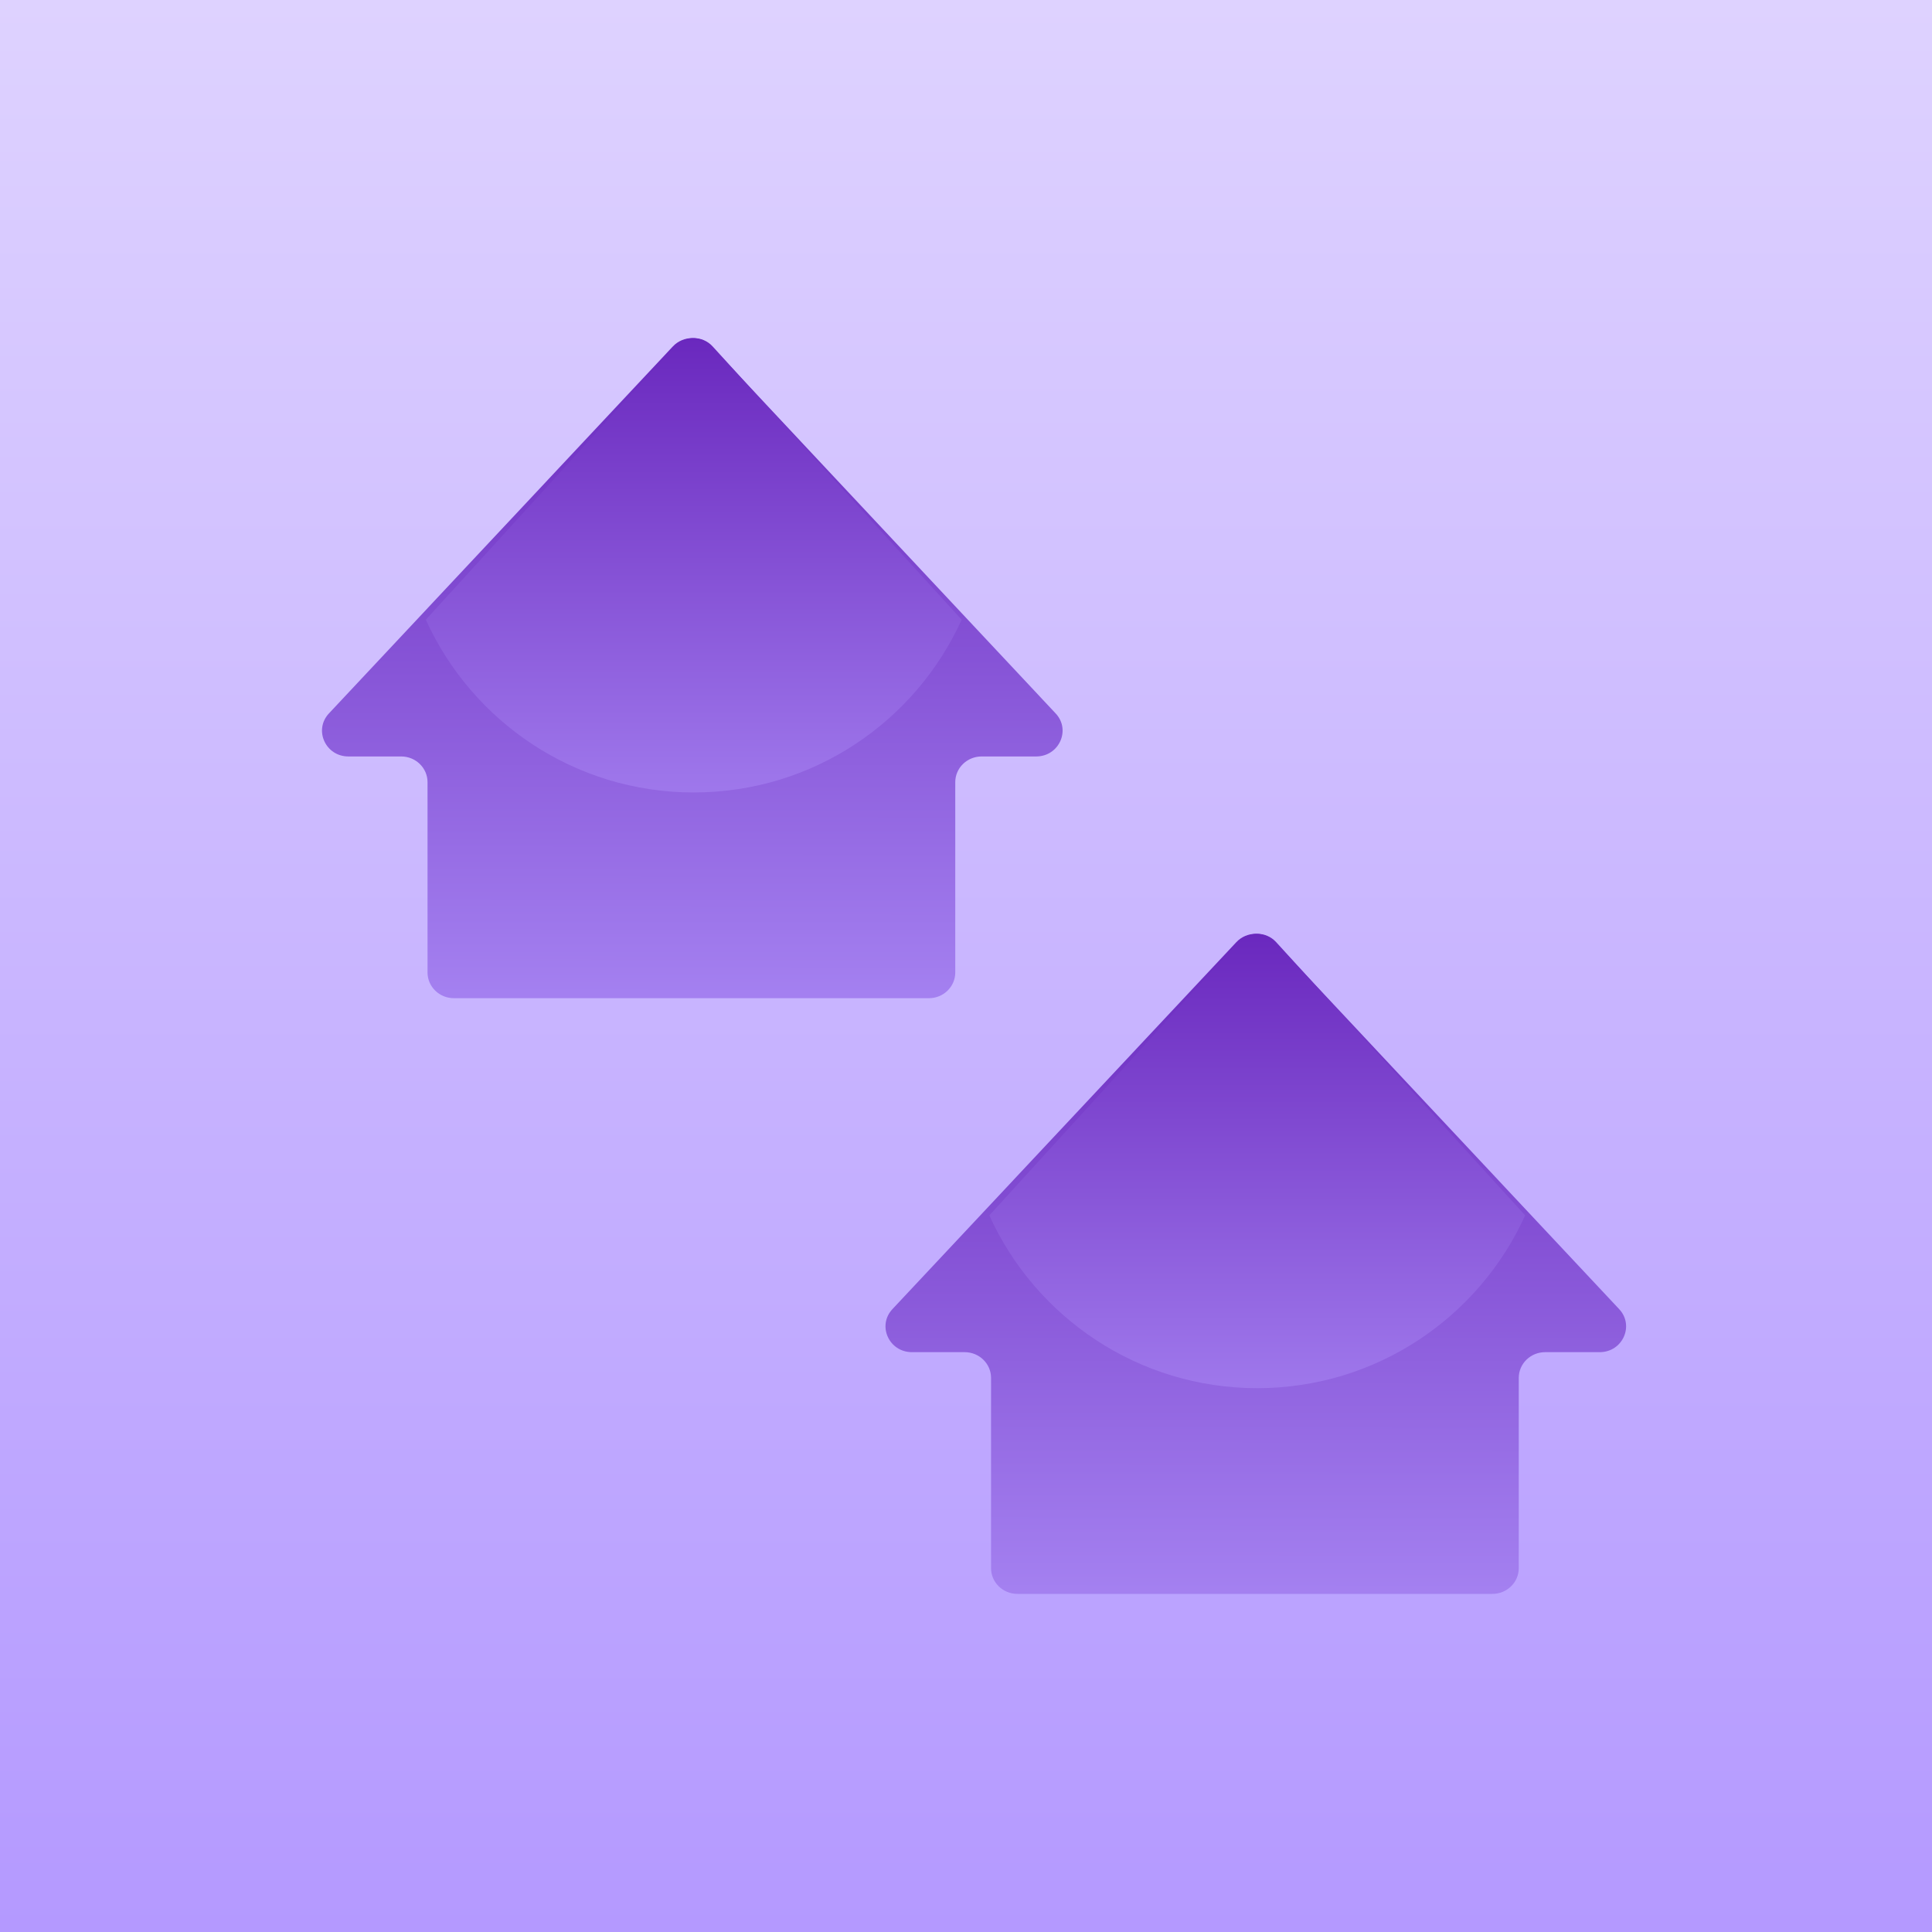 <svg width="120" height="120" viewBox="0 0 120 120" fill="none" xmlns="http://www.w3.org/2000/svg">
<rect width="120" height="120" fill="url(#paint0_linear_789_2267)"/>
<path fill-rule="evenodd" clip-rule="evenodd" d="M64.358 46.985C65.782 46.985 66.529 45.336 65.568 44.311L44.21 21.52C43.56 20.827 42.44 20.827 41.79 21.52L20.432 44.311C19.471 45.336 20.218 46.985 21.642 46.985H24.917C25.822 46.985 26.555 47.7 26.555 48.583V60.403C26.555 61.285 27.289 62 28.194 62H57.694C58.599 62 59.333 61.285 59.333 60.403V48.583C59.333 47.7 60.067 46.985 60.972 46.985H64.358Z" fill="url(#paint1_linear_789_2267)"/>
<path fill-rule="evenodd" clip-rule="evenodd" d="M99.358 83.985C100.783 83.985 101.529 82.336 100.568 81.311L79.21 58.52C78.56 57.827 77.44 57.827 76.79 58.52L55.432 81.311C54.471 82.336 55.218 83.985 56.642 83.985H59.917C60.822 83.985 61.556 84.701 61.556 85.583V97.403C61.556 98.285 62.289 99 63.194 99H92.694C93.599 99 94.333 98.285 94.333 97.403V85.583C94.333 84.701 95.067 83.985 95.972 83.985H99.358Z" fill="url(#paint2_linear_789_2267)"/>
<path fill-rule="evenodd" clip-rule="evenodd" d="M26.449 38.491L41.913 21.52C42.545 20.827 43.635 20.827 44.266 21.52L59.73 38.49C56.862 44.819 50.489 49.221 43.089 49.221C35.69 49.221 29.318 44.819 26.449 38.491Z" fill="url(#paint3_linear_789_2267)"/>
<path fill-rule="evenodd" clip-rule="evenodd" d="M61.449 75.491L76.913 58.52C77.545 57.827 78.635 57.827 79.266 58.52L94.73 75.49C91.862 81.819 85.49 86.221 78.089 86.221C70.689 86.221 64.318 81.819 61.449 75.491Z" fill="url(#paint4_linear_789_2267)"/>
<defs>
<linearGradient id="paint0_linear_789_2267" x1="60" y1="0" x2="60" y2="120" gradientUnits="userSpaceOnUse">
<stop stop-color="#DED2FF"/>
<stop offset="1" stop-color="#B499FF"/>
</linearGradient>
<linearGradient id="paint1_linear_789_2267" x1="43" y1="21" x2="42.947" y2="72.916" gradientUnits="userSpaceOnUse">
<stop stop-color="#6A28BE"/>
<stop offset="0.613" stop-color="#976DE5"/>
<stop offset="1" stop-color="#B498FE"/>
</linearGradient>
<linearGradient id="paint2_linear_789_2267" x1="78" y1="58" x2="77.947" y2="109.916" gradientUnits="userSpaceOnUse">
<stop stop-color="#6A28BE"/>
<stop offset="0.613" stop-color="#976DE5"/>
<stop offset="1" stop-color="#B498FE"/>
</linearGradient>
<linearGradient id="paint3_linear_789_2267" x1="43.108" y1="21" x2="43.108" y2="60.668" gradientUnits="userSpaceOnUse">
<stop stop-color="#6A28BE"/>
<stop offset="1" stop-color="#B498FE"/>
</linearGradient>
<linearGradient id="paint4_linear_789_2267" x1="78.108" y1="58" x2="78.108" y2="97.668" gradientUnits="userSpaceOnUse">
<stop stop-color="#6A28BE"/>
<stop offset="1" stop-color="#B498FE"/>
</linearGradient>
</defs>
</svg>
